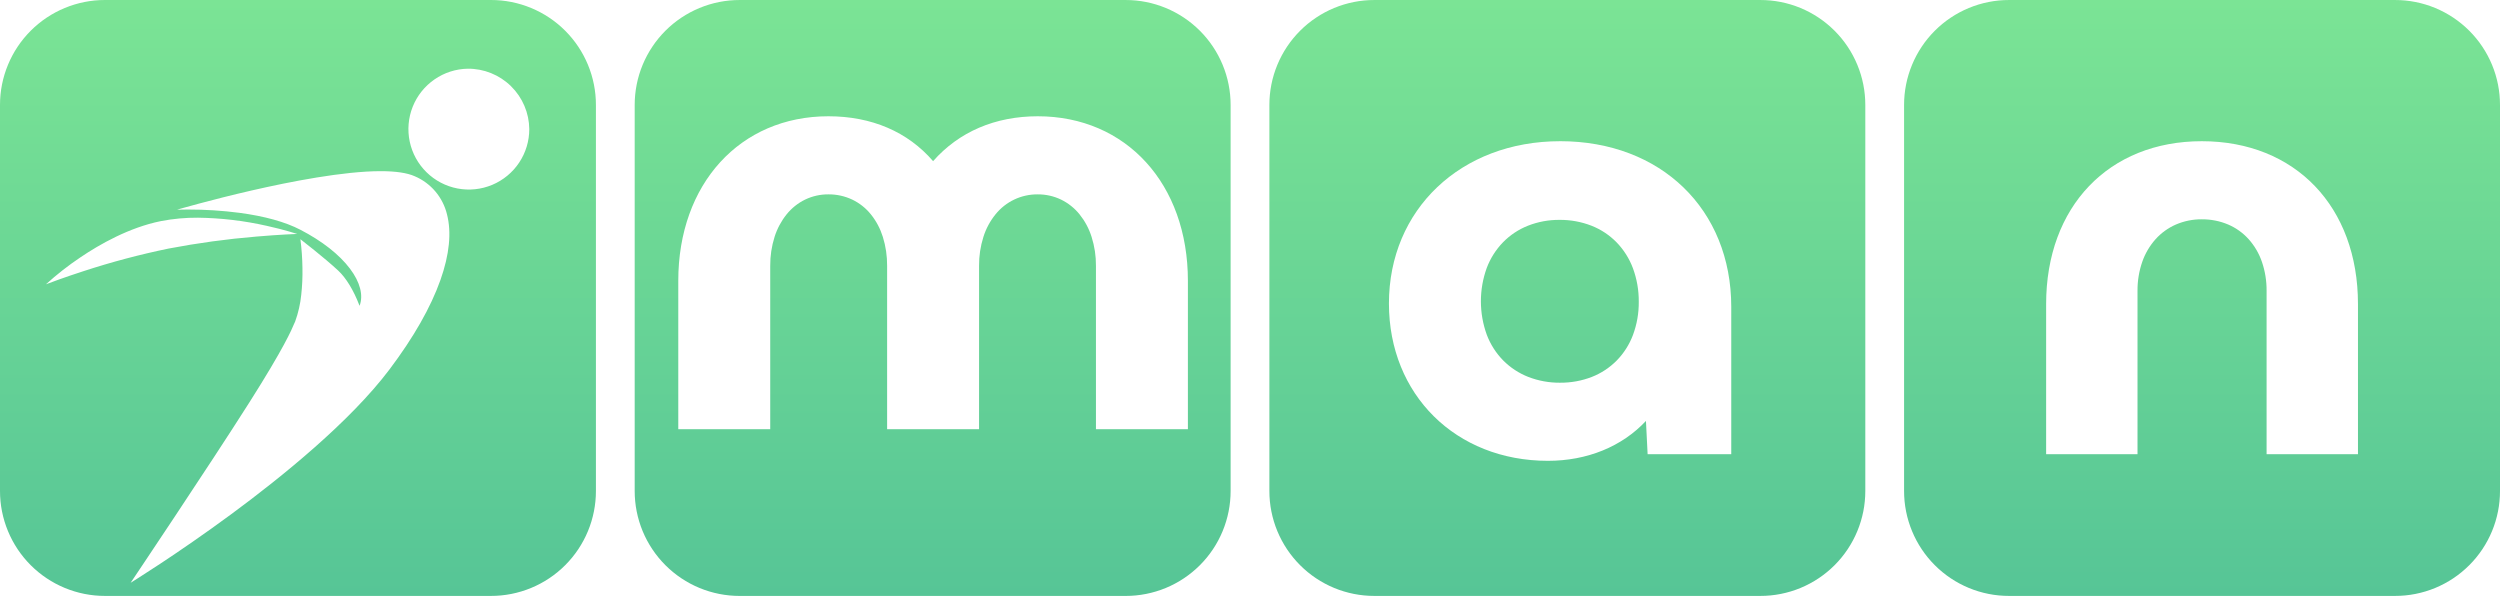 <svg width="195" height="47" viewBox="0 0 195 47" fill="none" xmlns="http://www.w3.org/2000/svg">
<path d="M137.303 46.482H107.202C106.127 46.483 105.061 46.272 104.067 45.861C103.073 45.45 102.169 44.846 101.409 44.085C100.648 43.325 100.045 42.421 99.633 41.427C99.222 40.433 99.011 39.368 99.012 38.292V8.191C99.011 7.116 99.222 6.05 99.633 5.056C100.045 4.062 100.648 3.159 101.409 2.398C102.169 1.637 103.073 1.034 104.067 0.622C105.061 0.211 106.127 -9.22586e-05 107.202 0.001H137.303C138.379 -0 139.445 0.211 140.439 0.622C141.433 1.034 142.336 1.637 143.097 2.398C143.858 3.158 144.461 4.062 144.872 5.056C145.284 6.05 145.495 7.116 145.494 8.191V38.292C145.495 39.368 145.284 40.433 144.872 41.427C144.461 42.422 143.858 43.325 143.097 44.086C142.336 44.846 141.433 45.45 140.439 45.861C139.445 46.272 138.379 46.483 137.303 46.482ZM121.688 11.014C113.952 11.014 108.337 16.338 108.337 23.673C108.337 30.783 113.552 35.944 120.737 35.944C123.793 35.944 126.509 34.838 128.384 32.833L128.514 35.425H135.038V23.932C135.038 16.326 129.548 11.013 121.688 11.013L121.688 11.014ZM121.688 29.852C120.841 29.859 120 29.706 119.21 29.401C118.476 29.114 117.81 28.678 117.254 28.119C116.692 27.547 116.255 26.865 115.971 26.116C115.359 24.433 115.356 22.589 115.964 20.905C116.245 20.156 116.677 19.474 117.233 18.9C117.782 18.338 118.443 17.898 119.174 17.608C119.961 17.298 120.8 17.143 121.645 17.15C122.499 17.142 123.346 17.298 124.142 17.608C124.877 17.898 125.543 18.34 126.095 18.905C126.655 19.483 127.088 20.17 127.369 20.923C127.678 21.762 127.832 22.65 127.824 23.544C127.832 24.428 127.678 25.305 127.369 26.134C127.089 26.878 126.657 27.555 126.101 28.124C125.55 28.68 124.889 29.116 124.16 29.401C123.372 29.706 122.533 29.858 121.688 29.851L121.688 29.852Z" fill="url(#paint0_linear)"/>
<path d="M186.809 46.482H156.709C155.633 46.483 154.567 46.272 153.573 45.861C152.579 45.45 151.676 44.846 150.915 44.085C150.154 43.325 149.551 42.421 149.14 41.427C148.728 40.433 148.517 39.368 148.518 38.292V8.191C148.517 7.116 148.728 6.05 149.14 5.056C149.551 4.062 150.154 3.159 150.915 2.398C151.676 1.637 152.579 1.034 153.573 0.622C154.567 0.211 155.633 -9.24308e-05 156.709 0.001H186.809C187.885 -9.24308e-05 188.951 0.211 189.945 0.622C190.939 1.034 191.842 1.637 192.603 2.398C193.364 3.159 193.967 4.062 194.379 5.056C194.79 6.05 195.001 7.116 195 8.191V38.292C195.001 39.368 194.79 40.433 194.379 41.427C193.967 42.421 193.364 43.325 192.603 44.085C191.842 44.846 190.939 45.45 189.945 45.861C188.951 46.272 187.885 46.483 186.809 46.482ZM171.739 17.106C172.448 17.1 173.151 17.239 173.804 17.516C174.413 17.778 174.958 18.169 175.4 18.662C175.857 19.175 176.206 19.774 176.429 20.423C176.677 21.149 176.8 21.912 176.794 22.679V35.425H183.922V23.716C183.922 16.119 179.026 11.014 171.739 11.014C164.477 11.014 159.598 16.119 159.598 23.716V35.425H166.726V22.68C166.72 21.912 166.845 21.149 167.096 20.423C167.321 19.774 167.673 19.176 168.13 18.662C168.57 18.171 169.111 17.78 169.715 17.516C170.354 17.24 171.043 17.1 171.738 17.105L171.739 17.106Z" fill="url(#paint1_linear)"/>
<path d="M87.797 46.483H57.697C56.621 46.483 55.555 46.272 54.561 45.861C53.567 45.45 52.664 44.846 51.903 44.086C51.142 43.325 50.539 42.422 50.127 41.428C49.716 40.433 49.505 39.368 49.506 38.292V8.192C49.505 7.116 49.716 6.05 50.127 5.056C50.539 4.062 51.142 3.159 51.903 2.398C52.664 1.637 53.567 1.034 54.561 0.623C55.555 0.211 56.621 0 57.697 0.001H87.797C88.873 0 89.939 0.211 90.933 0.623C91.927 1.034 92.83 1.637 93.591 2.398C94.352 3.159 94.955 4.062 95.366 5.056C95.778 6.05 95.989 7.116 95.988 8.192V38.292C95.989 39.368 95.778 40.433 95.366 41.428C94.955 42.422 94.352 43.325 93.591 44.086C92.83 44.846 91.927 45.45 90.933 45.861C89.939 46.272 88.873 46.483 87.797 46.483ZM80.947 15.161C81.577 15.157 82.2 15.297 82.767 15.57C83.324 15.843 83.814 16.235 84.204 16.717C84.625 17.241 84.944 17.838 85.145 18.479C85.376 19.209 85.49 19.97 85.484 20.735V33.48H92.656V21.901C92.656 14.345 87.841 9.069 80.947 9.069C77.625 9.069 74.801 10.279 72.781 12.569C70.806 10.279 67.982 9.069 64.615 9.069C57.721 9.069 52.906 14.346 52.906 21.901V33.48H60.078V20.735C60.072 19.969 60.186 19.208 60.416 18.478C60.618 17.837 60.937 17.24 61.358 16.716C61.748 16.234 62.238 15.842 62.794 15.57C63.362 15.296 63.985 15.156 64.615 15.16C65.259 15.155 65.896 15.295 66.479 15.57C67.04 15.84 67.534 16.232 67.925 16.716C68.346 17.239 68.663 17.837 68.862 18.478C69.089 19.209 69.201 19.97 69.195 20.735V33.48H76.367V20.735C76.36 19.969 76.475 19.208 76.706 18.478C76.907 17.837 77.229 17.239 77.652 16.716C78.048 16.225 78.55 15.83 79.121 15.56C79.691 15.291 80.315 15.154 80.947 15.16L80.947 15.161Z" fill="url(#paint2_linear)"/>
<path d="M38.291 46.482H8.191C7.115 46.483 6.049 46.271 5.055 45.86C4.061 45.449 3.158 44.846 2.397 44.085C1.636 43.324 1.033 42.421 0.622 41.426C0.21 40.432 -0.001 39.367 2.96413e-06 38.291V8.191C-0.001 7.115 0.21 6.049 0.622 5.055C1.033 4.061 1.636 3.158 2.397 2.397C3.158 1.636 4.061 1.033 5.055 0.622C6.049 0.21 7.115 -0.001 8.191 2.96416e-06H38.291C39.367 -0.001 40.433 0.21 41.427 0.622C42.421 1.033 43.325 1.636 44.085 2.397C44.846 3.158 45.449 4.061 45.861 5.055C46.272 6.049 46.483 7.115 46.482 8.191V38.291C46.483 39.367 46.272 40.432 45.861 41.426C45.449 42.421 44.846 43.324 44.085 44.085C43.325 44.846 42.421 45.449 41.427 45.86C40.433 46.271 39.367 46.483 38.291 46.482ZM23.431 18.658C23.528 19.405 23.581 20.157 23.591 20.91C23.605 21.607 23.573 22.304 23.497 22.997C23.425 23.706 23.266 24.405 23.023 25.076C22.994 25.132 22.968 25.189 22.945 25.248C22.754 25.706 22.173 27.099 19.446 31.396C16.248 36.437 10.248 45.369 10.188 45.458C10.22 45.438 13.76 43.261 18.054 40.095C21.981 37.199 27.306 32.893 30.372 28.827C32.262 26.32 33.602 23.967 34.356 21.835C35.058 19.849 35.229 18.126 34.864 16.714C34.705 16.058 34.395 15.449 33.959 14.934C33.523 14.419 32.972 14.012 32.351 13.748C31.762 13.484 30.868 13.351 29.696 13.351C26.8 13.351 22.633 14.168 19.648 14.853C16.427 15.593 13.84 16.346 13.806 16.356C13.811 16.355 13.816 16.355 13.821 16.356C14.127 16.345 14.438 16.343 14.645 16.343C15.995 16.341 17.344 16.427 18.683 16.601C20.647 16.863 22.244 17.307 23.431 17.922C25.128 18.802 26.466 19.852 27.301 20.96C28.092 22.01 28.357 23.037 28.047 23.851C28.048 23.855 28.048 23.856 28.047 23.856C28.039 23.839 28.032 23.821 28.026 23.803C27.579 22.638 26.995 21.68 26.381 21.107C25.303 20.101 23.45 18.672 23.432 18.658L23.431 18.658ZM15.445 16.98C14.472 16.973 13.501 17.062 12.546 17.247C10.076 17.745 7.771 19.059 6.271 20.074C5.325 20.708 4.426 21.411 3.582 22.177C3.586 22.175 3.59 22.173 3.594 22.172C3.891 22.058 4.977 21.648 6.517 21.149C8.693 20.438 10.908 19.85 13.15 19.388C15.42 18.955 17.712 18.642 20.015 18.451C21.883 18.29 23.168 18.249 23.181 18.248C23.174 18.246 22.238 17.931 20.799 17.613C19.042 17.216 17.247 17.004 15.446 16.98H15.445ZM36.482 5.359C35.554 5.376 34.651 5.667 33.888 6.196C33.124 6.724 32.534 7.466 32.19 8.329C31.847 9.192 31.766 10.136 31.958 11.045C32.15 11.954 32.606 12.785 33.268 13.435C33.931 14.086 34.771 14.526 35.683 14.701C36.595 14.876 37.538 14.777 38.394 14.418C39.251 14.058 39.982 13.454 40.496 12.681C41.01 11.908 41.284 11 41.284 10.071C41.271 8.81 40.758 7.606 39.857 6.722C38.957 5.839 37.743 5.348 36.482 5.359Z" fill="url(#paint3_linear)"/>
<defs>
<linearGradient id="paint0_linear" x1="122.253" y1="0.001" x2="122.253" y2="46.482" gradientUnits="userSpaceOnUse">
<stop stop-color="#7BE495"/>
<stop offset="1" stop-color="#56C596"/>
</linearGradient>
<linearGradient id="paint1_linear" x1="171.759" y1="0.001" x2="171.759" y2="46.482" gradientUnits="userSpaceOnUse">
<stop stop-color="#7BE495"/>
<stop offset="1" stop-color="#56C596"/>
</linearGradient>
<linearGradient id="paint2_linear" x1="72.747" y1="0.001" x2="72.747" y2="46.483" gradientUnits="userSpaceOnUse">
<stop stop-color="#7BE495"/>
<stop offset="1" stop-color="#56C596"/>
</linearGradient>
<linearGradient id="paint3_linear" x1="23.241" y1="0" x2="23.241" y2="46.482" gradientUnits="userSpaceOnUse">
<stop stop-color="#7BE495"/>
<stop offset="1" stop-color="#56C596"/>
</linearGradient>
</defs>
</svg>
